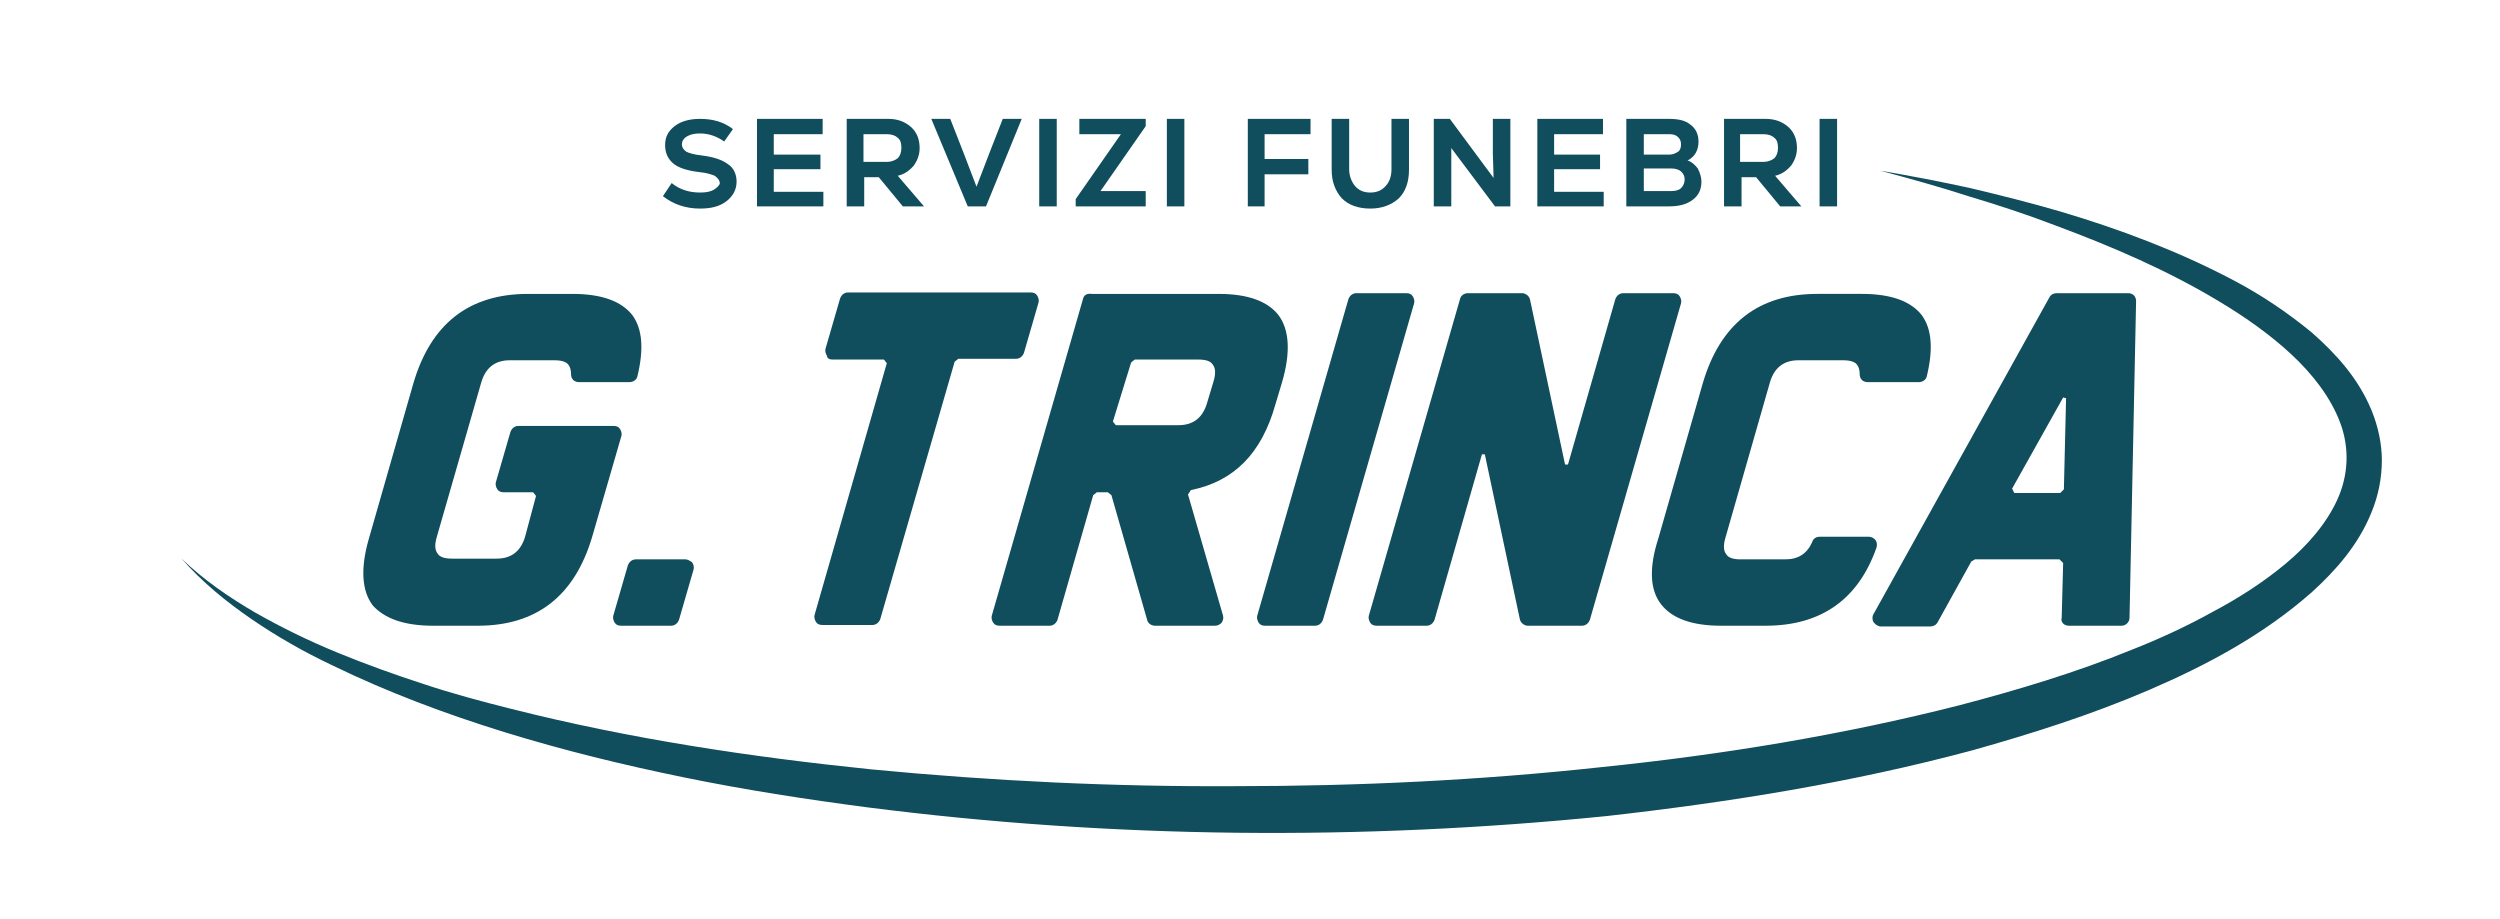 <?xml version="1.0" encoding="utf-8"?>
<!-- Generator: Adobe Illustrator 23.0.0, SVG Export Plug-In . SVG Version: 6.00 Build 0)  -->
<svg version="1.1" id="Livello_1" xmlns="http://www.w3.org/2000/svg" xmlns:xlink="http://www.w3.org/1999/xlink" x="0px" y="0px"
	 viewBox="0 0 342.8 126" style="enable-background:new 0 0 342.8 126;" xml:space="preserve">
<style type="text/css">
	.st0{fill:#104D5D;}
</style>
<g>
	<path class="st0" d="M59.4,85.8h6.1c8.1,0,13.3-4.1,15.7-12.2l4-13.8c0.1-0.3,0-0.7-0.2-1c-0.2-0.3-0.5-0.4-0.9-0.4H71.1
		c-0.5,0-0.9,0.3-1.1,0.8l-2,6.9c-0.1,0.3,0,0.7,0.2,1c0.2,0.3,0.5,0.4,0.9,0.4h4l0.4,0.5L72,73.6c-0.6,2-1.9,3-3.9,3H62
		c-1,0-1.7-0.2-2-0.7c-0.4-0.5-0.4-1.3-0.1-2.3L66,52.4c0.6-2,1.9-3,3.9-3H76c1,0,1.7,0.2,2,0.7c0.2,0.3,0.3,0.7,0.3,1.2
		c0,0.3,0.1,0.6,0.3,0.8c0.2,0.2,0.5,0.3,0.8,0.3h6.9c0.5,0,1-0.3,1.1-0.8c0.9-3.7,0.7-6.5-0.7-8.4c-1.5-1.9-4.2-2.9-8.2-2.9h-6.1
		c-8.1,0-13.3,4.1-15.7,12.2l-6.1,21.3c-1.2,4.1-1,7.2,0.5,9.2C52.7,84.8,55.4,85.8,59.4,85.8z"/>
	<path class="st0" d="M94,76.7h-6.8c-0.5,0-0.9,0.3-1.1,0.8l-2,6.9c-0.1,0.3,0,0.7,0.2,1c0.2,0.3,0.5,0.4,0.9,0.4H92
		c0.5,0,0.9-0.3,1.1-0.8l2-6.9c0.1-0.3,0-0.7-0.2-1C94.6,76.9,94.3,76.7,94,76.7z"/>
	<path class="st0" d="M114.1,49.3h7.1l0.4,0.5l-9.9,34.5c-0.1,0.3,0,0.7,0.2,1c0.2,0.3,0.5,0.4,0.9,0.4h6.8c0.5,0,0.9-0.3,1.1-0.8
		l10.2-35.3l0.5-0.4h7.9c0.5,0,0.9-0.3,1.1-0.8l2-6.9c0.1-0.3,0-0.7-0.2-1c-0.2-0.3-0.5-0.4-0.9-0.4h-25c-0.5,0-0.9,0.3-1.1,0.8
		l-2,6.9c-0.1,0.3,0,0.7,0.2,1C113.4,49.1,113.7,49.3,114.1,49.3z"/>
	<path class="st0" d="M148.5,41L136,84.4c-0.1,0.3,0,0.7,0.2,1c0.2,0.3,0.5,0.4,0.9,0.4h6.8c0.5,0,0.9-0.3,1.1-0.8l4.9-17.1l0.5-0.4
		h1.5l0.5,0.4l4.9,17.1c0.1,0.5,0.6,0.8,1.1,0.8h8.2c0.4,0,0.7-0.2,0.9-0.4c0.2-0.3,0.3-0.6,0.2-1l-4.8-16.6l0.4-0.6
		c5.9-1.2,9.7-5,11.6-11.8l0.9-3c1.2-4.1,1-7.2-0.5-9.2c-1.5-1.9-4.2-2.9-8.2-2.9h-17.4C149,40.2,148.6,40.5,148.5,41z M155.1,49.7
		l0.5-0.4h8.7c1,0,1.7,0.2,2,0.7c0.4,0.5,0.4,1.3,0.1,2.3l-0.9,3c-0.6,2-1.9,3-3.9,3h-8.6l-0.4-0.5L155.1,49.7z"/>
	<path class="st0" d="M186,40.2c-0.5,0-0.9,0.3-1.1,0.8l-12.5,43.4c-0.1,0.3,0,0.7,0.2,1c0.2,0.3,0.5,0.4,0.9,0.4h6.8
		c0.5,0,0.9-0.3,1.1-0.8l12.5-43.4c0.1-0.3,0-0.7-0.2-1c-0.2-0.3-0.5-0.4-0.9-0.4H186z"/>
	<path class="st0" d="M200.2,41l-12.5,43.4c-0.1,0.3,0,0.7,0.2,1c0.2,0.3,0.5,0.4,0.9,0.4h6.8c0.5,0,0.9-0.3,1.1-0.8l6.5-22.7l0.4,0
		l4.8,22.6c0.1,0.5,0.6,0.9,1.1,0.9h7.4c0.5,0,0.9-0.3,1.1-0.8l12.5-43.4c0.1-0.3,0-0.7-0.2-1c-0.2-0.3-0.5-0.4-0.9-0.4h-6.8
		c-0.5,0-0.9,0.3-1.1,0.8l-6.5,22.7l-0.4,0l-4.8-22.6c-0.1-0.5-0.6-0.9-1.1-0.9h-7.4C200.8,40.2,200.3,40.5,200.2,41z"/>
	<path class="st0" d="M227.8,82.9c1.5,1.9,4.2,2.9,8.2,2.9h6.1c7.6,0,12.7-3.6,15.2-10.7c0.1-0.3,0.1-0.7-0.1-1
		c-0.2-0.3-0.6-0.5-0.9-0.5h-6.8c-0.5,0-0.9,0.3-1,0.7c-0.7,1.6-1.9,2.4-3.7,2.4h-6.1c-1,0-1.7-0.2-2-0.7c-0.4-0.5-0.4-1.3-0.1-2.3
		l6.1-21.3c0.6-2,1.9-3,3.9-3h6.1c1,0,1.7,0.2,2,0.7c0.2,0.3,0.3,0.7,0.3,1.2c0,0.3,0.1,0.6,0.3,0.8c0.2,0.2,0.5,0.3,0.8,0.3h7
		c0.5,0,1-0.3,1.1-0.8c0.9-3.7,0.7-6.5-0.7-8.4c-1.5-1.9-4.2-2.9-8.2-2.9h-6.1c-8.1,0-13.3,4.1-15.7,12.2l-6.1,21.3
		C226.1,77.8,226.2,80.9,227.8,82.9z"/>
	<path class="st0" d="M282.9,85.5c0.2,0.2,0.5,0.3,0.8,0.3h7.2c0.6,0,1.1-0.5,1.1-1.1l0.9-43.4c0-0.3-0.1-0.6-0.3-0.8
		c-0.2-0.2-0.5-0.3-0.8-0.3h-9.8c-0.4,0-0.8,0.2-1,0.6l-24.1,43.4c-0.2,0.3-0.2,0.8,0,1.1c0.2,0.3,0.6,0.6,1,0.6h6.8
		c0.4,0,0.8-0.2,1-0.6l4.6-8.3l0.5-0.3h11.6l0.5,0.5l-0.2,7.5C282.6,85,282.7,85.3,282.9,85.5z M282.5,67.6h-6.3l-0.3-0.6l7-12.5
		l0.4,0.1l-0.3,12.5L282.5,67.6z"/>
	<path class="st0" d="M97.9,26c-0.5,0.3-1.1,0.4-1.9,0.4c-1.5,0-2.8-0.4-3.9-1.3l-1.2,1.8c1.4,1.1,3.1,1.7,5.1,1.7
		c1.5,0,2.7-0.3,3.6-1c0.9-0.7,1.4-1.6,1.4-2.7c0-1-0.4-1.9-1.2-2.4c-0.8-0.6-2-1-3.7-1.2c-0.9-0.1-1.6-0.3-2-0.5
		c-0.4-0.3-0.6-0.6-0.6-1s0.2-0.8,0.7-1.1c0.5-0.3,1.1-0.4,1.8-0.4c1.2,0,2.3,0.4,3.3,1.1l1.2-1.7c-1.3-1-2.8-1.4-4.5-1.4
		c-1.4,0-2.6,0.3-3.5,1c-0.9,0.7-1.3,1.5-1.3,2.6c0,1.1,0.4,1.9,1.1,2.5c0.7,0.6,1.9,1,3.6,1.2c1,0.1,1.6,0.3,2.1,0.5
		c0.4,0.3,0.7,0.6,0.7,1.1C98.6,25.4,98.4,25.7,97.9,26z"/>
	<polygon class="st0" points="112.9,26.3 106.1,26.3 106.1,23.2 112.5,23.2 112.5,21.2 106.1,21.2 106.1,18.4 112.8,18.4 
		112.8,16.3 103.8,16.3 103.8,28.3 112.9,28.3 	"/>
	<path class="st0" d="M118.4,24.3h2.1l3.3,4h2.9l-3.6-4.2c0.9-0.2,1.6-0.7,2.2-1.4c0.5-0.7,0.8-1.5,0.8-2.4c0-1.2-0.4-2.2-1.2-2.9
		s-1.8-1.1-3.1-1.1h-5.7v12h2.4V24.3z M118.4,18.4h3.2c0.7,0,1.2,0.2,1.5,0.5c0.4,0.3,0.5,0.8,0.5,1.4c0,0.6-0.2,1.1-0.5,1.4
		c-0.4,0.3-0.9,0.5-1.5,0.5h-3.2V18.4z"/>
	<polygon class="st0" points="135.2,28.3 140.1,16.3 137.5,16.3 135.7,20.9 133.9,25.6 132.1,20.9 130.3,16.3 127.7,16.3 
		132.7,28.3 	"/>
	<rect x="142.5" y="16.3" class="st0" width="2.4" height="12"/>
	<polygon class="st0" points="157.1,26.2 150.9,26.2 157.1,17.3 157.1,16.3 148,16.3 148,18.4 153.7,18.4 147.5,27.3 147.5,28.3 
		157.1,28.3 	"/>
	<rect x="160" y="16.3" class="st0" width="2.4" height="12"/>
	<polygon class="st0" points="173.4,23.9 179.4,23.9 179.4,21.8 173.4,21.8 173.4,18.4 179.7,18.4 179.7,16.3 171.1,16.3 
		171.1,28.3 173.4,28.3 	"/>
	<path class="st0" d="M187.9,28.6c1.6,0,2.9-0.5,3.9-1.4c0.9-0.9,1.4-2.2,1.4-3.9v-7h-2.4v6.9c0,1-0.3,1.8-0.8,2.3
		c-0.5,0.6-1.2,0.9-2.1,0.9c-0.9,0-1.6-0.3-2.1-0.9c-0.5-0.6-0.8-1.4-0.8-2.3v-6.9h-2.4v7c0,1.6,0.5,2.9,1.4,3.9
		C184.9,28.1,186.2,28.6,187.9,28.6z"/>
	<polygon class="st0" points="199,23.9 199,20.3 205,28.3 207.1,28.3 207.1,16.3 204.7,16.3 204.7,21 204.8,24.4 198.8,16.3 
		196.6,16.3 196.6,28.3 199,28.3 	"/>
	<polygon class="st0" points="219.9,26.3 213.1,26.3 213.1,23.2 219.4,23.2 219.4,21.2 213.1,21.2 213.1,18.4 219.8,18.4 
		219.8,16.3 210.8,16.3 210.8,28.3 219.9,28.3 	"/>
	<path class="st0" d="M232.1,27.4c0.8-0.6,1.2-1.4,1.2-2.5c0-0.6-0.2-1.2-0.5-1.8c-0.4-0.5-0.8-0.9-1.4-1.1c1-0.5,1.5-1.4,1.5-2.6
		c0-1-0.4-1.8-1.1-2.3c-0.7-0.6-1.7-0.8-3-0.8H223v12h5.8C230.3,28.3,231.3,28,232.1,27.4z M225.4,18.4h3.5c0.5,0,0.9,0.1,1.2,0.4
		s0.4,0.6,0.4,1c0,0.4-0.1,0.8-0.4,1c-0.3,0.2-0.7,0.4-1.2,0.4h-3.5V18.4z M225.4,23.1h3.7c0.6,0,1,0.1,1.4,0.4
		c0.3,0.3,0.5,0.6,0.5,1.1s-0.2,0.9-0.5,1.2c-0.3,0.3-0.8,0.4-1.4,0.4h-3.7V23.1z"/>
	<path class="st0" d="M238.7,24.3h2.1l3.3,4h2.9l-3.6-4.2c0.9-0.2,1.6-0.7,2.2-1.4c0.5-0.7,0.8-1.5,0.8-2.4c0-1.2-0.4-2.2-1.2-2.9
		s-1.8-1.1-3.1-1.1h-5.7v12h2.4V24.3z M238.6,18.4h3.2c0.7,0,1.2,0.2,1.5,0.5c0.4,0.3,0.5,0.8,0.5,1.4c0,0.6-0.2,1.1-0.5,1.4
		c-0.4,0.3-0.9,0.5-1.5,0.5h-3.2V18.4z"/>
	<rect x="249.5" y="16.3" class="st0" width="2.4" height="12"/>
	<path class="st0" d="M325.2,56.3c-1.8-4.4-4.9-7.8-8.2-10.7c-3.4-2.8-7-5.2-10.8-7.2c-7.6-4-15.6-7-23.7-9.4
		c-4.1-1.2-8.1-2.2-12.3-3.2c-4.1-0.9-8.3-1.7-12.4-2.4c4.1,1.1,8.1,2.2,12.1,3.5c4,1.2,8,2.5,11.9,4c7.8,2.9,15.5,6.2,22.6,10.5
		c3.5,2.1,6.9,4.5,9.8,7.2c2.9,2.7,5.4,5.9,6.7,9.4c1.3,3.5,1.1,7.2-0.4,10.5c-1.5,3.3-4.1,6.3-7.1,8.8c-3,2.5-6.4,4.7-10,6.6
		c-3.6,2-7.3,3.7-11.1,5.2c-7.6,3.1-15.6,5.5-23.6,7.6c-16.1,4.1-32.6,6.8-49.2,8.5c-16.6,1.8-33.3,2.6-50,2.6
		c-16.7,0.1-33.4-0.7-50-2.3c-16.6-1.7-33.2-4.2-49.4-8.3c-4-1-8.1-2.1-12-3.4c-4-1.3-7.9-2.7-11.8-4.3c-3.9-1.6-7.6-3.4-11.3-5.5
		c-3.6-2.1-7.1-4.5-10.1-7.4c2.8,3.2,6.1,5.9,9.6,8.3c3.5,2.4,7.2,4.5,11,6.3c7.6,3.7,15.6,6.7,23.7,9.2c8.1,2.5,16.3,4.5,24.6,6.2
		c8.3,1.7,16.7,3,25.1,4.1c33.6,4.3,67.7,4.6,101.4,1.2c16.9-1.9,33.7-4.6,50.1-9c8.2-2.3,16.4-4.9,24.3-8.3
		c7.9-3.4,15.6-7.5,22.3-13.4c3.3-3,6.4-6.5,8.2-11c0.9-2.2,1.4-4.6,1.4-7.1C326.6,60.9,326.1,58.5,325.2,56.3z"/>
</g>
</svg>
